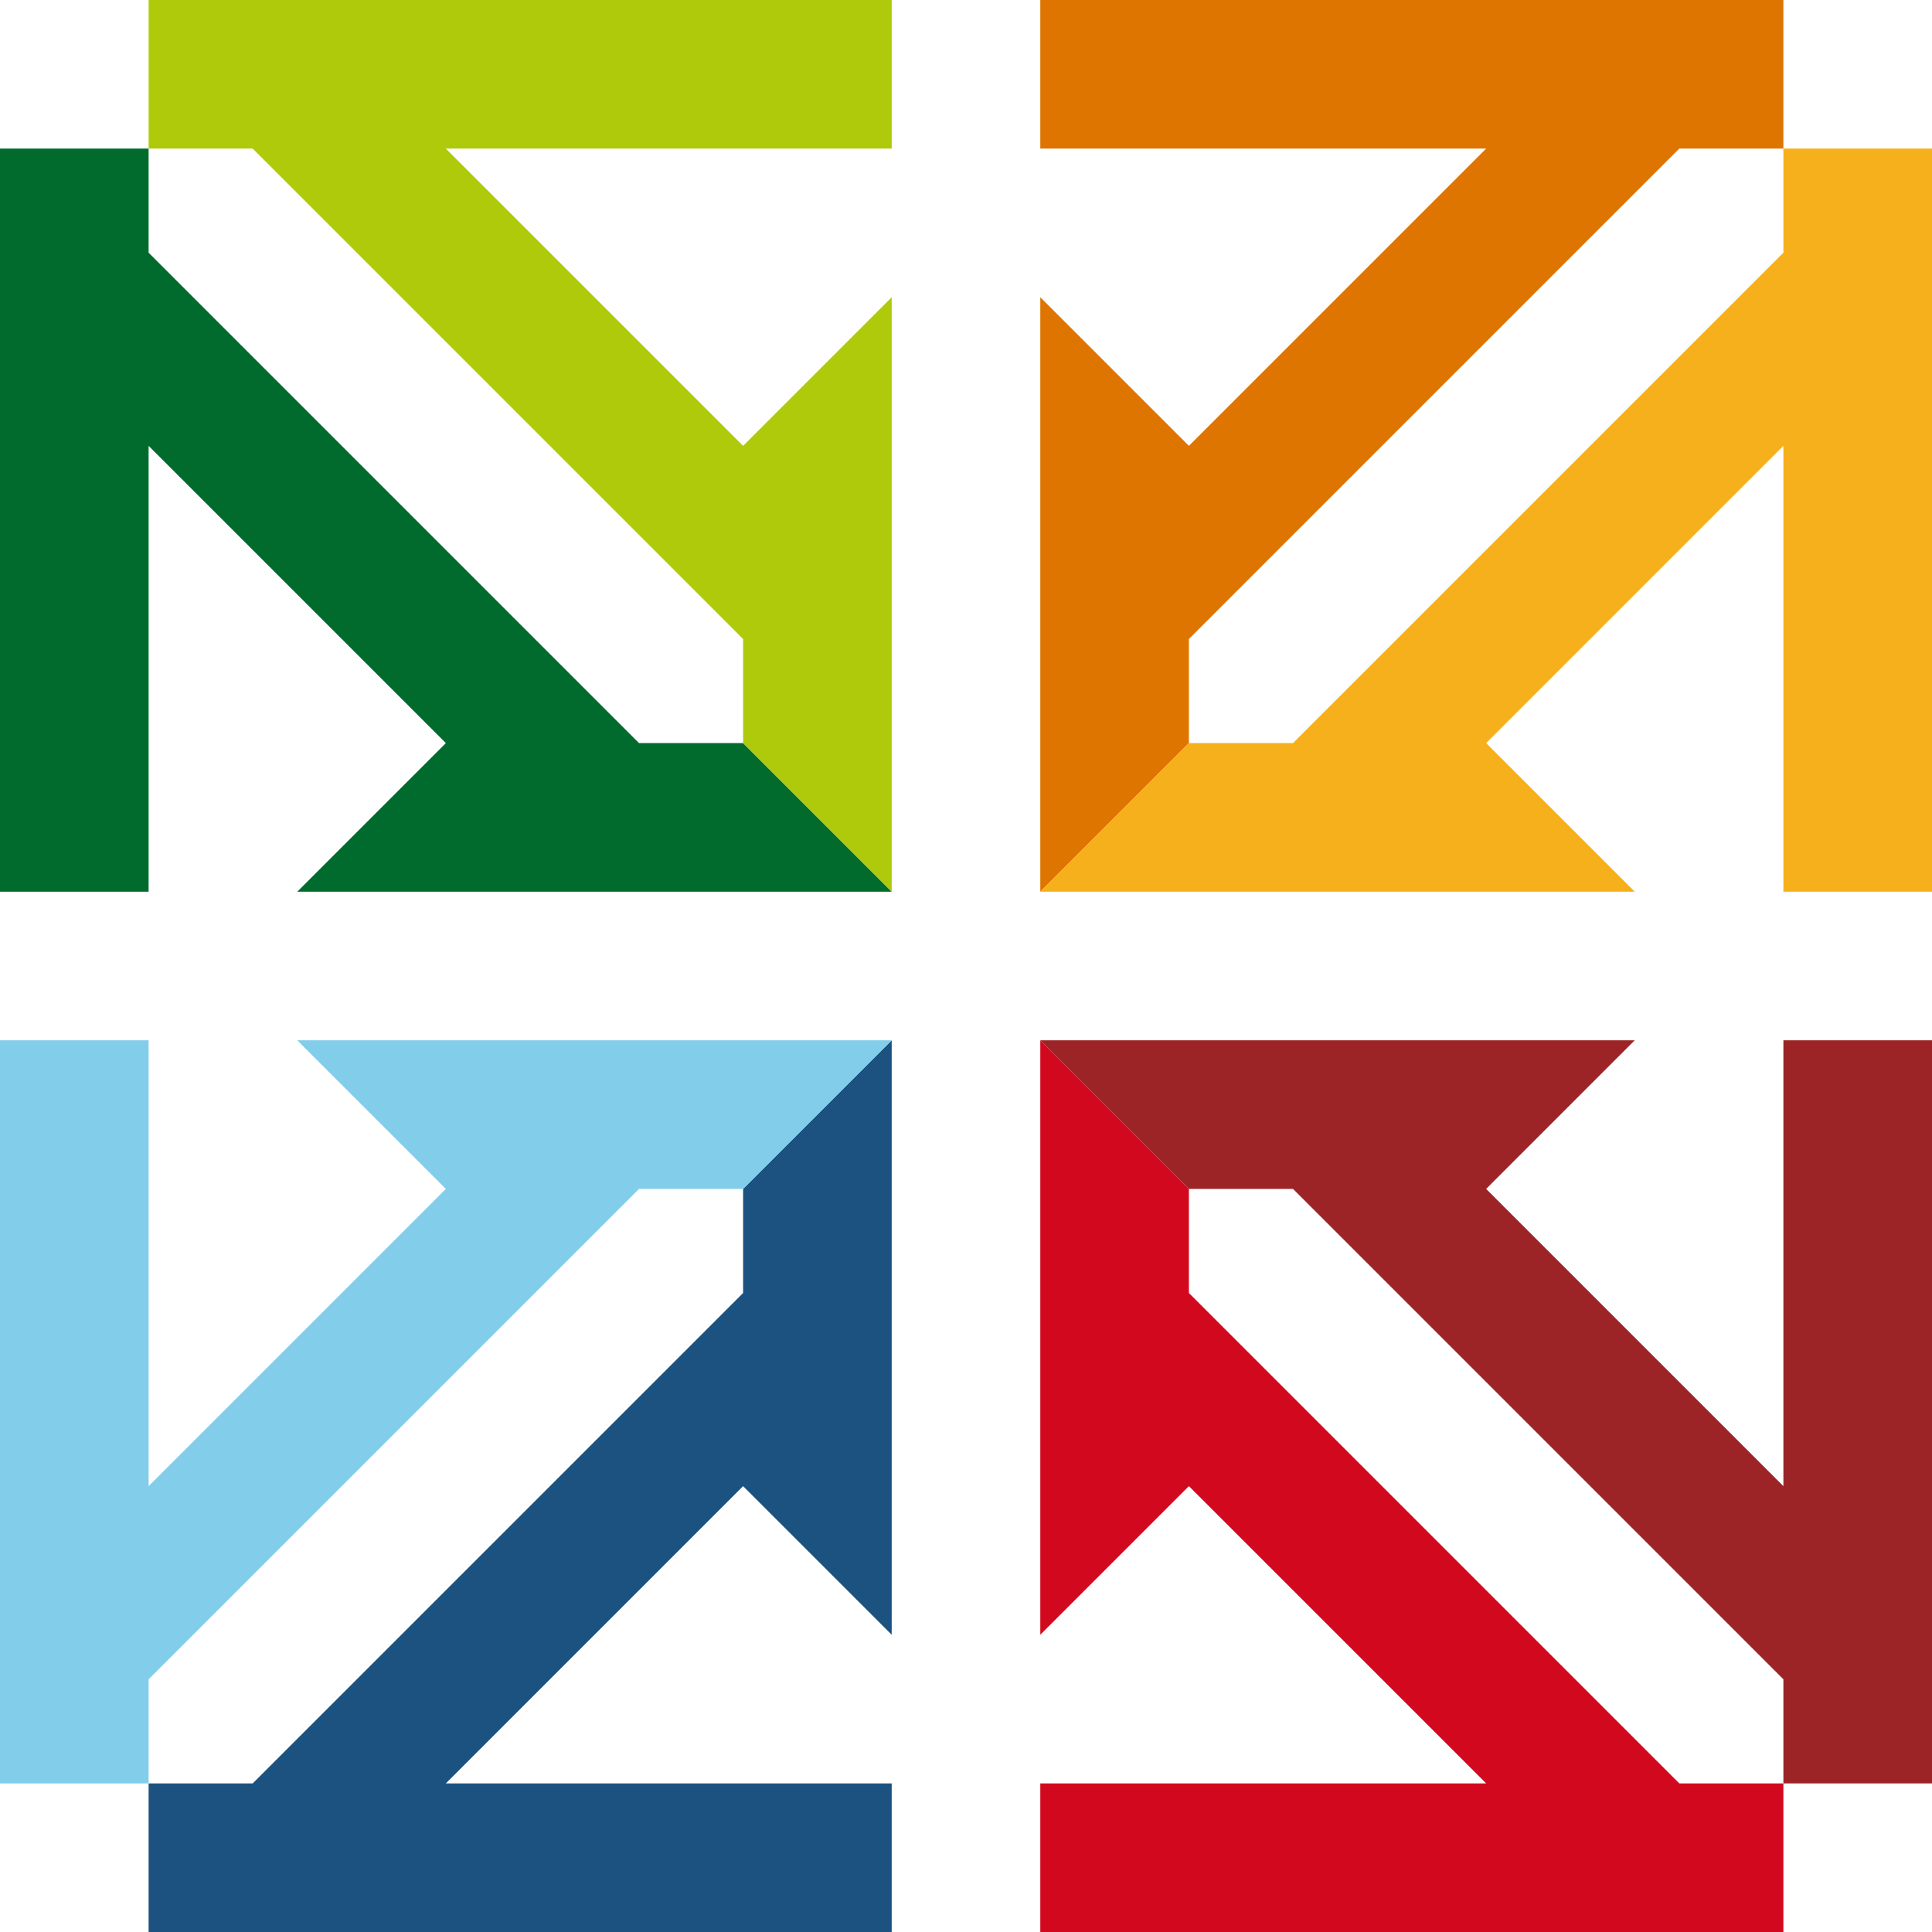 <svg xmlns="http://www.w3.org/2000/svg" viewBox="0 0 480 480"><defs><style>.cls-1{fill:#9d2426;}.cls-1,.cls-2,.cls-3,.cls-4,.cls-5,.cls-6,.cls-7,.cls-8{fill-rule:evenodd;}.cls-2{fill:#d2091e;}.cls-3{fill:#006b2d;}.cls-4{fill:#afca0b;}.cls-5{fill:#1c5280;}.cls-6{fill:#82cdea;}.cls-7{fill:#dd7500;}.cls-8{fill:#f6b01b;}</style></defs><g id="Слой_2" data-name="Слой 2"><g id="Layer_1" data-name="Layer 1"><g id="Layer_2" data-name="Layer 2"><polygon class="cls-1" points="295.38 295.38 321.24 295.38 443.08 417.22 443.08 443.08 480 443.08 480 258.46 443.08 258.46 443.08 369.23 369.23 295.38 406.15 258.46 258.46 258.46 295.38 295.38"/><polygon class="cls-2" points="295.38 295.38 295.38 321.24 417.22 443.08 443.08 443.08 443.08 480 258.46 480 258.46 443.08 369.23 443.08 295.38 369.23 258.46 406.15 258.46 258.46 295.38 295.38"/><polygon class="cls-3" points="184.62 184.62 158.76 184.62 36.92 62.78 36.92 36.92 0 36.92 0 221.54 36.92 221.54 36.92 110.77 110.77 184.62 73.85 221.54 221.54 221.54 184.62 184.62"/><polygon class="cls-4" points="184.62 184.62 184.62 158.76 62.78 36.92 36.92 36.92 36.92 0 221.54 0 221.54 36.92 110.77 36.92 184.62 110.77 221.54 73.85 221.54 221.54 184.62 184.62"/><polygon class="cls-5" points="184.62 295.38 184.62 321.24 62.78 443.08 36.92 443.08 36.92 480 221.54 480 221.54 443.08 110.77 443.08 184.62 369.23 221.54 406.15 221.54 258.46 184.62 295.38"/><polygon class="cls-6" points="184.62 295.38 158.76 295.38 36.92 417.22 36.92 443.08 0 443.08 0 258.46 36.92 258.46 36.92 369.23 110.77 295.38 73.85 258.46 221.54 258.46 184.62 295.38"/><polygon class="cls-7" points="295.38 184.62 295.38 158.76 417.22 36.92 443.08 36.92 443.08 0 258.46 0 258.46 36.92 369.23 36.92 295.38 110.77 258.46 73.85 258.46 221.54 295.38 184.62"/><polygon class="cls-8" points="295.38 184.62 321.24 184.62 443.08 62.78 443.08 36.92 480 36.92 480 221.54 443.08 221.54 443.08 110.77 369.23 184.62 406.15 221.54 258.46 221.54 295.38 184.62"/></g></g></g></svg>